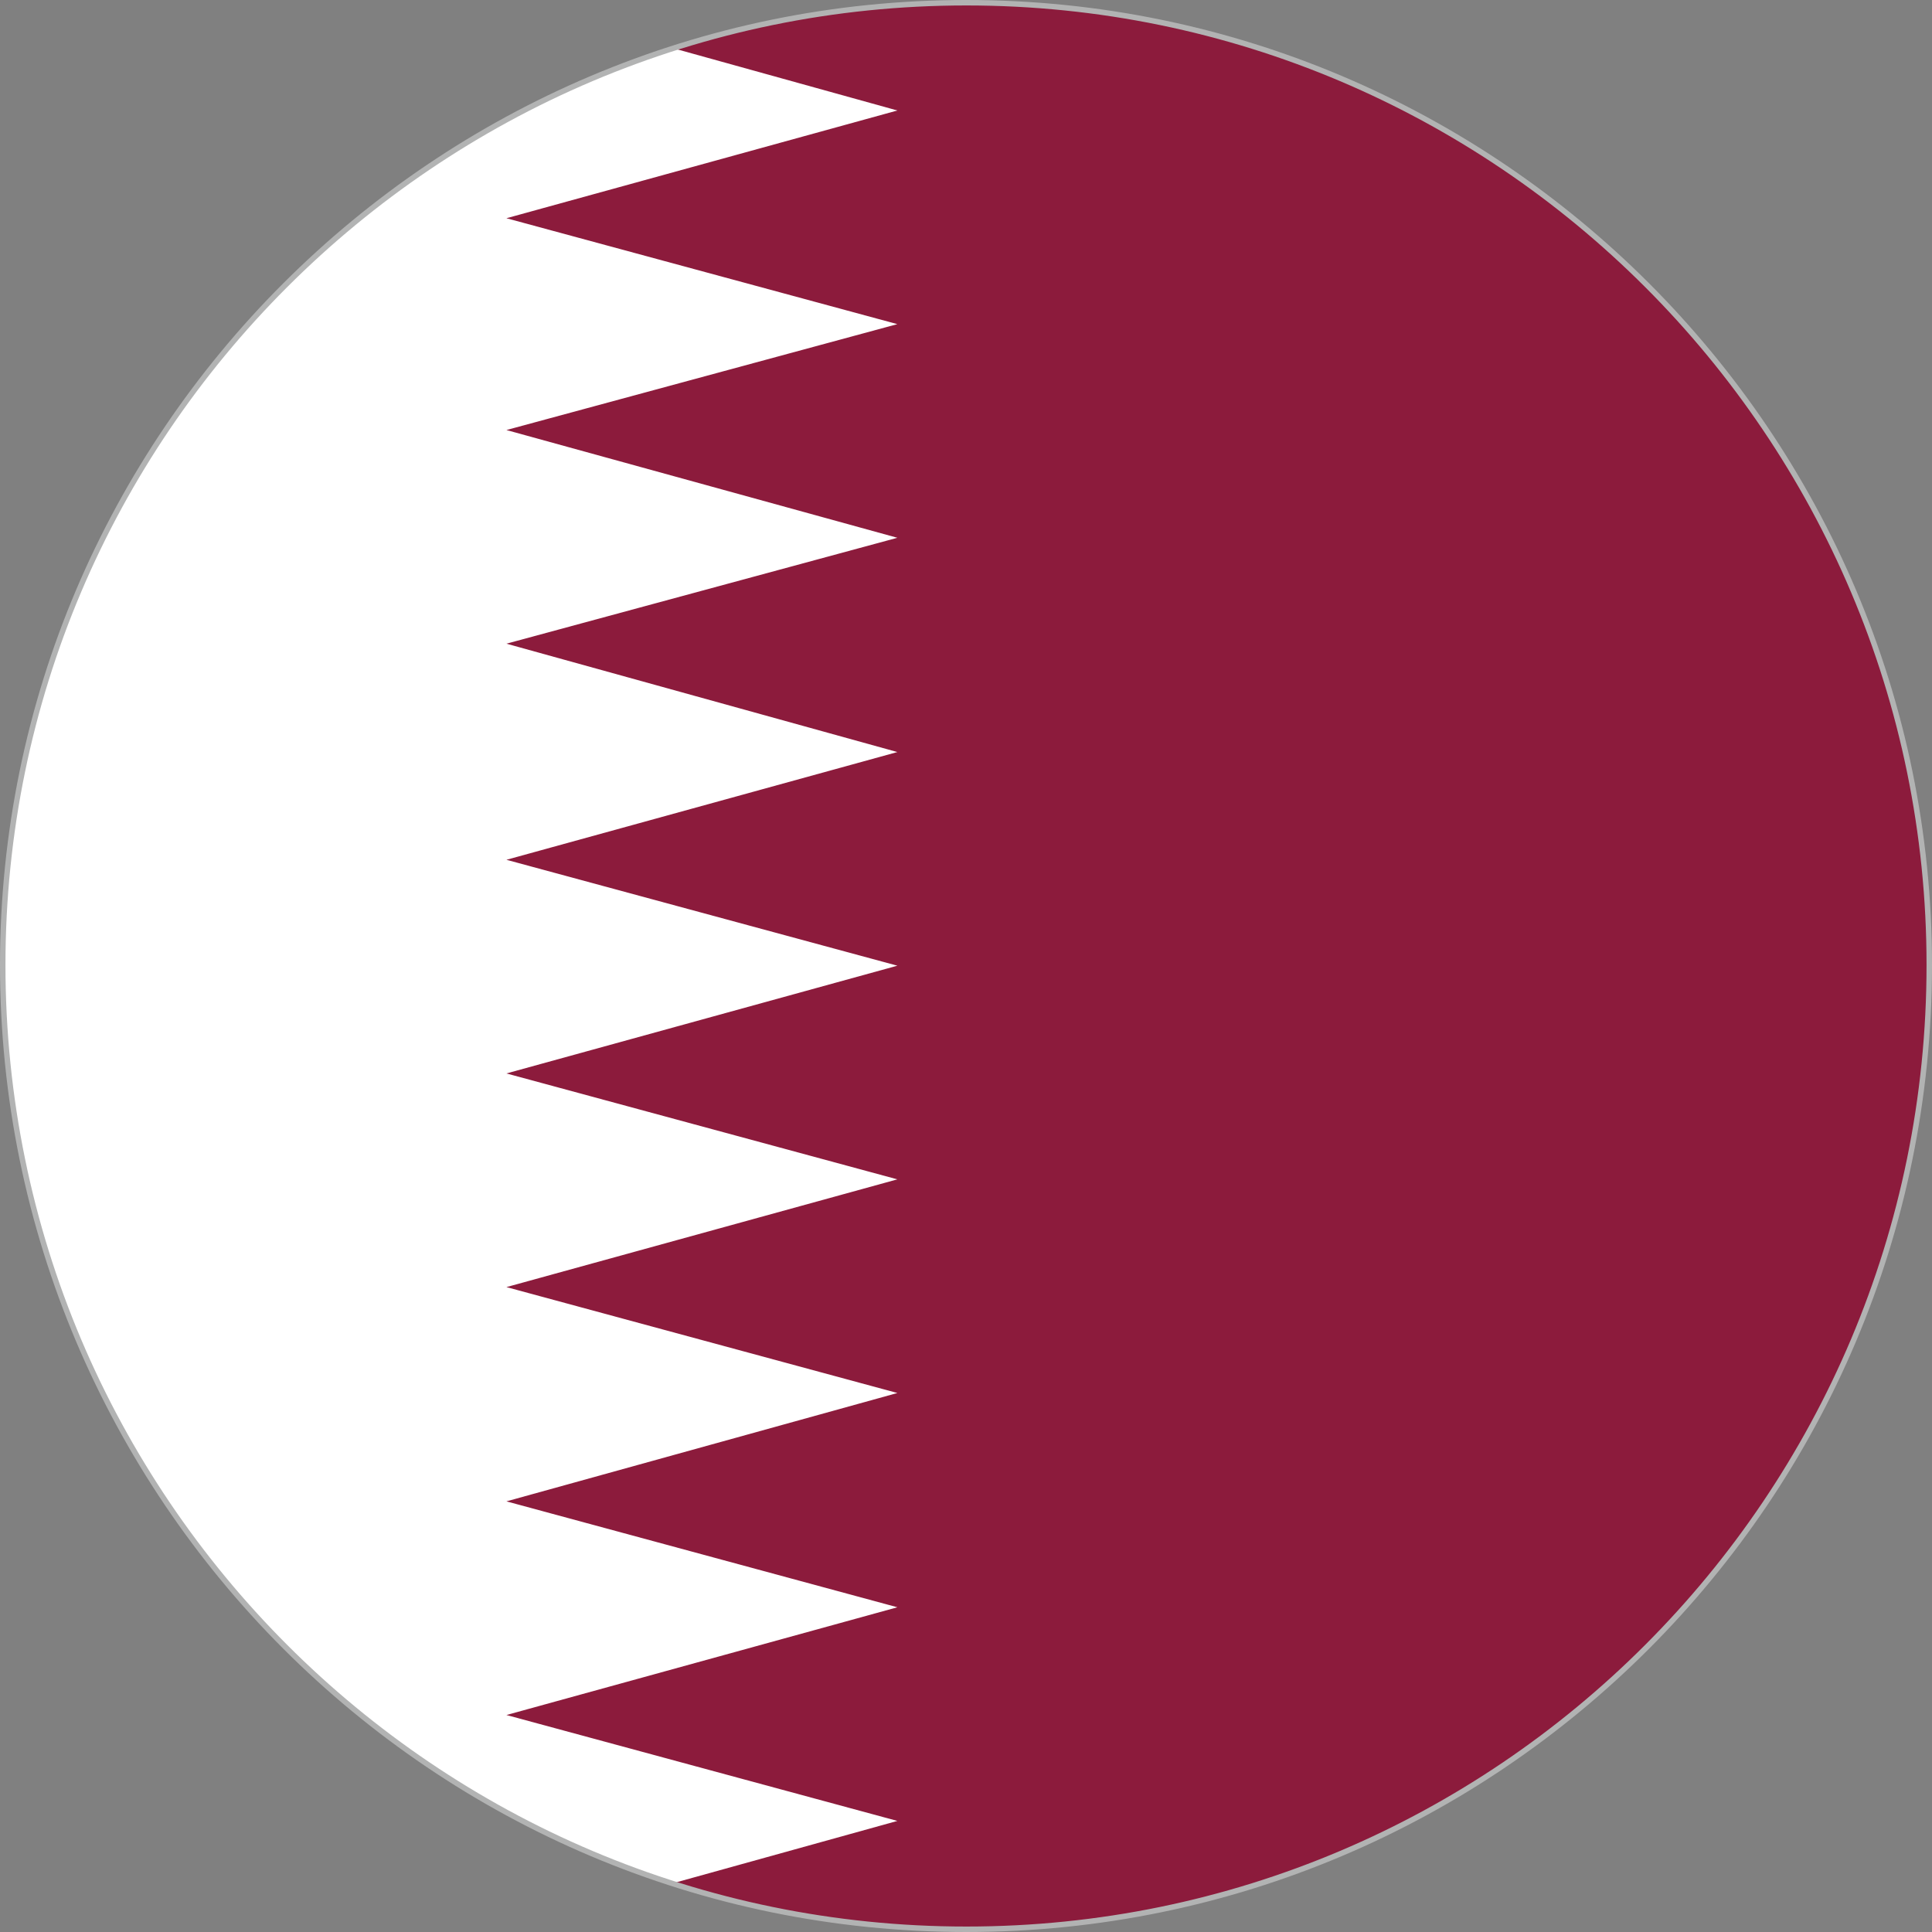 <?xml version="1.0" encoding="UTF-8"?>
<!DOCTYPE svg PUBLIC "-//W3C//DTD SVG 1.0//EN" "http://www.w3.org/TR/2001/REC-SVG-20010904/DTD/svg10.dtd">
<!-- Creator: CorelDRAW -->
<svg xmlns="http://www.w3.org/2000/svg" xml:space="preserve" width="70.756mm" height="70.756mm" version="1.0" style="shape-rendering:geometricPrecision; text-rendering:geometricPrecision; image-rendering:optimizeQuality; fill-rule:evenodd; clip-rule:evenodd"
viewBox="0 0 7075.56 7075.56"
 xmlns:xlink="http://www.w3.org/1999/xlink"
 xmlns:xodm="http://www.corel.com/coreldraw/odm/2003">
 <rect x="0" y="0" width="7075.56" height="7075.56" fill="#808080" stroke="none"/>
 <defs>
  <style type="text/css">
   <![CDATA[
    .str0 {stroke:#B2B3B3;stroke-width:20;stroke-miterlimit:22.926}
    .fil3 {fill:none;fill-rule:nonzero}
    .fil0 {fill:#FEFEFE;fill-rule:nonzero}
    .fil1 {fill:#8C1B3C;fill-rule:nonzero}
    .fil2 {fill:white;fill-rule:nonzero}
   ]]>
  </style>
   <clipPath id="id0" style="clip-rule:nonzero">
    <path d="M3539.09 7065.56c-1946.97,0 -3529.09,-1581.83 -3529.09,-3531.69 0,-1939.4 1582.12,-3523.87 3529.09,-3523.87 1946.98,0 3526.47,1584.47 3526.47,3523.87 0,1949.86 -1579.49,3531.69 -3526.47,3531.69z"/>
   </clipPath>
 </defs>
 <g id="Capa_x0020_1">
  <path class="fil0" d="M3539.09 7065.56c-1946.97,0 -3529.09,-1581.83 -3529.09,-3531.69 0,-1939.4 1582.12,-3523.87 3529.09,-3523.87 1946.98,0 3526.47,1584.47 3526.47,3523.87 0,1949.86 -1579.49,3531.69 -3526.47,3531.69z"/>
  <g style="clip-path:url(#id0)">
   <g id="_2098139516912">
    <g>
     <path id="_1" class="fil1" d="M7065.56 3536.66c0,1946.05 -1582.12,3528.9 -3530.03,3528.9 -372.52,0 -729.34,-65.02 -1068.2,-168.15 -1425.03,-457.37 -2455.09,-1786.87 -2455.09,-3360.75 0,-1573.88 1030.06,-2903.38 2455.09,-3360.75 338.86,-103.13 695.68,-165.91 1068.2,-165.91 1947.91,0 3530.03,1580.61 3530.03,3526.66z"/>
     <path class="fil2" d="M3286.44 1187.05l-1431.76 387.87 1431.76 394.59 -1431.76 387.86 1431.76 396.83 -1431.76 394.6 1431.76 387.86 -1431.76 394.59 1431.76 387.87 -1431.76 394.59 1431.76 387.86 -1431.76 396.84 1431.76 387.86 -1431.76 394.59 1431.76 387.87 -823.6 228.68c-1425.03,-457.37 -2452.84,-1786.87 -2452.84,-3360.75 0,-1567.15 1027.81,-2903.38 2452.84,-3360.75l823.6 228.69 -1431.76 394.59 1431.76 387.86z"/>
    </g>
   </g>
  </g>
  <path class="fil3 str0" d="M3539.09 7065.56c-1946.97,0 -3529.09,-1581.83 -3529.09,-3531.69 0,-1939.4 1582.12,-3523.87 3529.09,-3523.87 1946.98,0 3526.47,1584.47 3526.47,3523.87 0,1949.86 -1579.49,3531.69 -3526.47,3531.69z"/>
 </g>
</svg>
